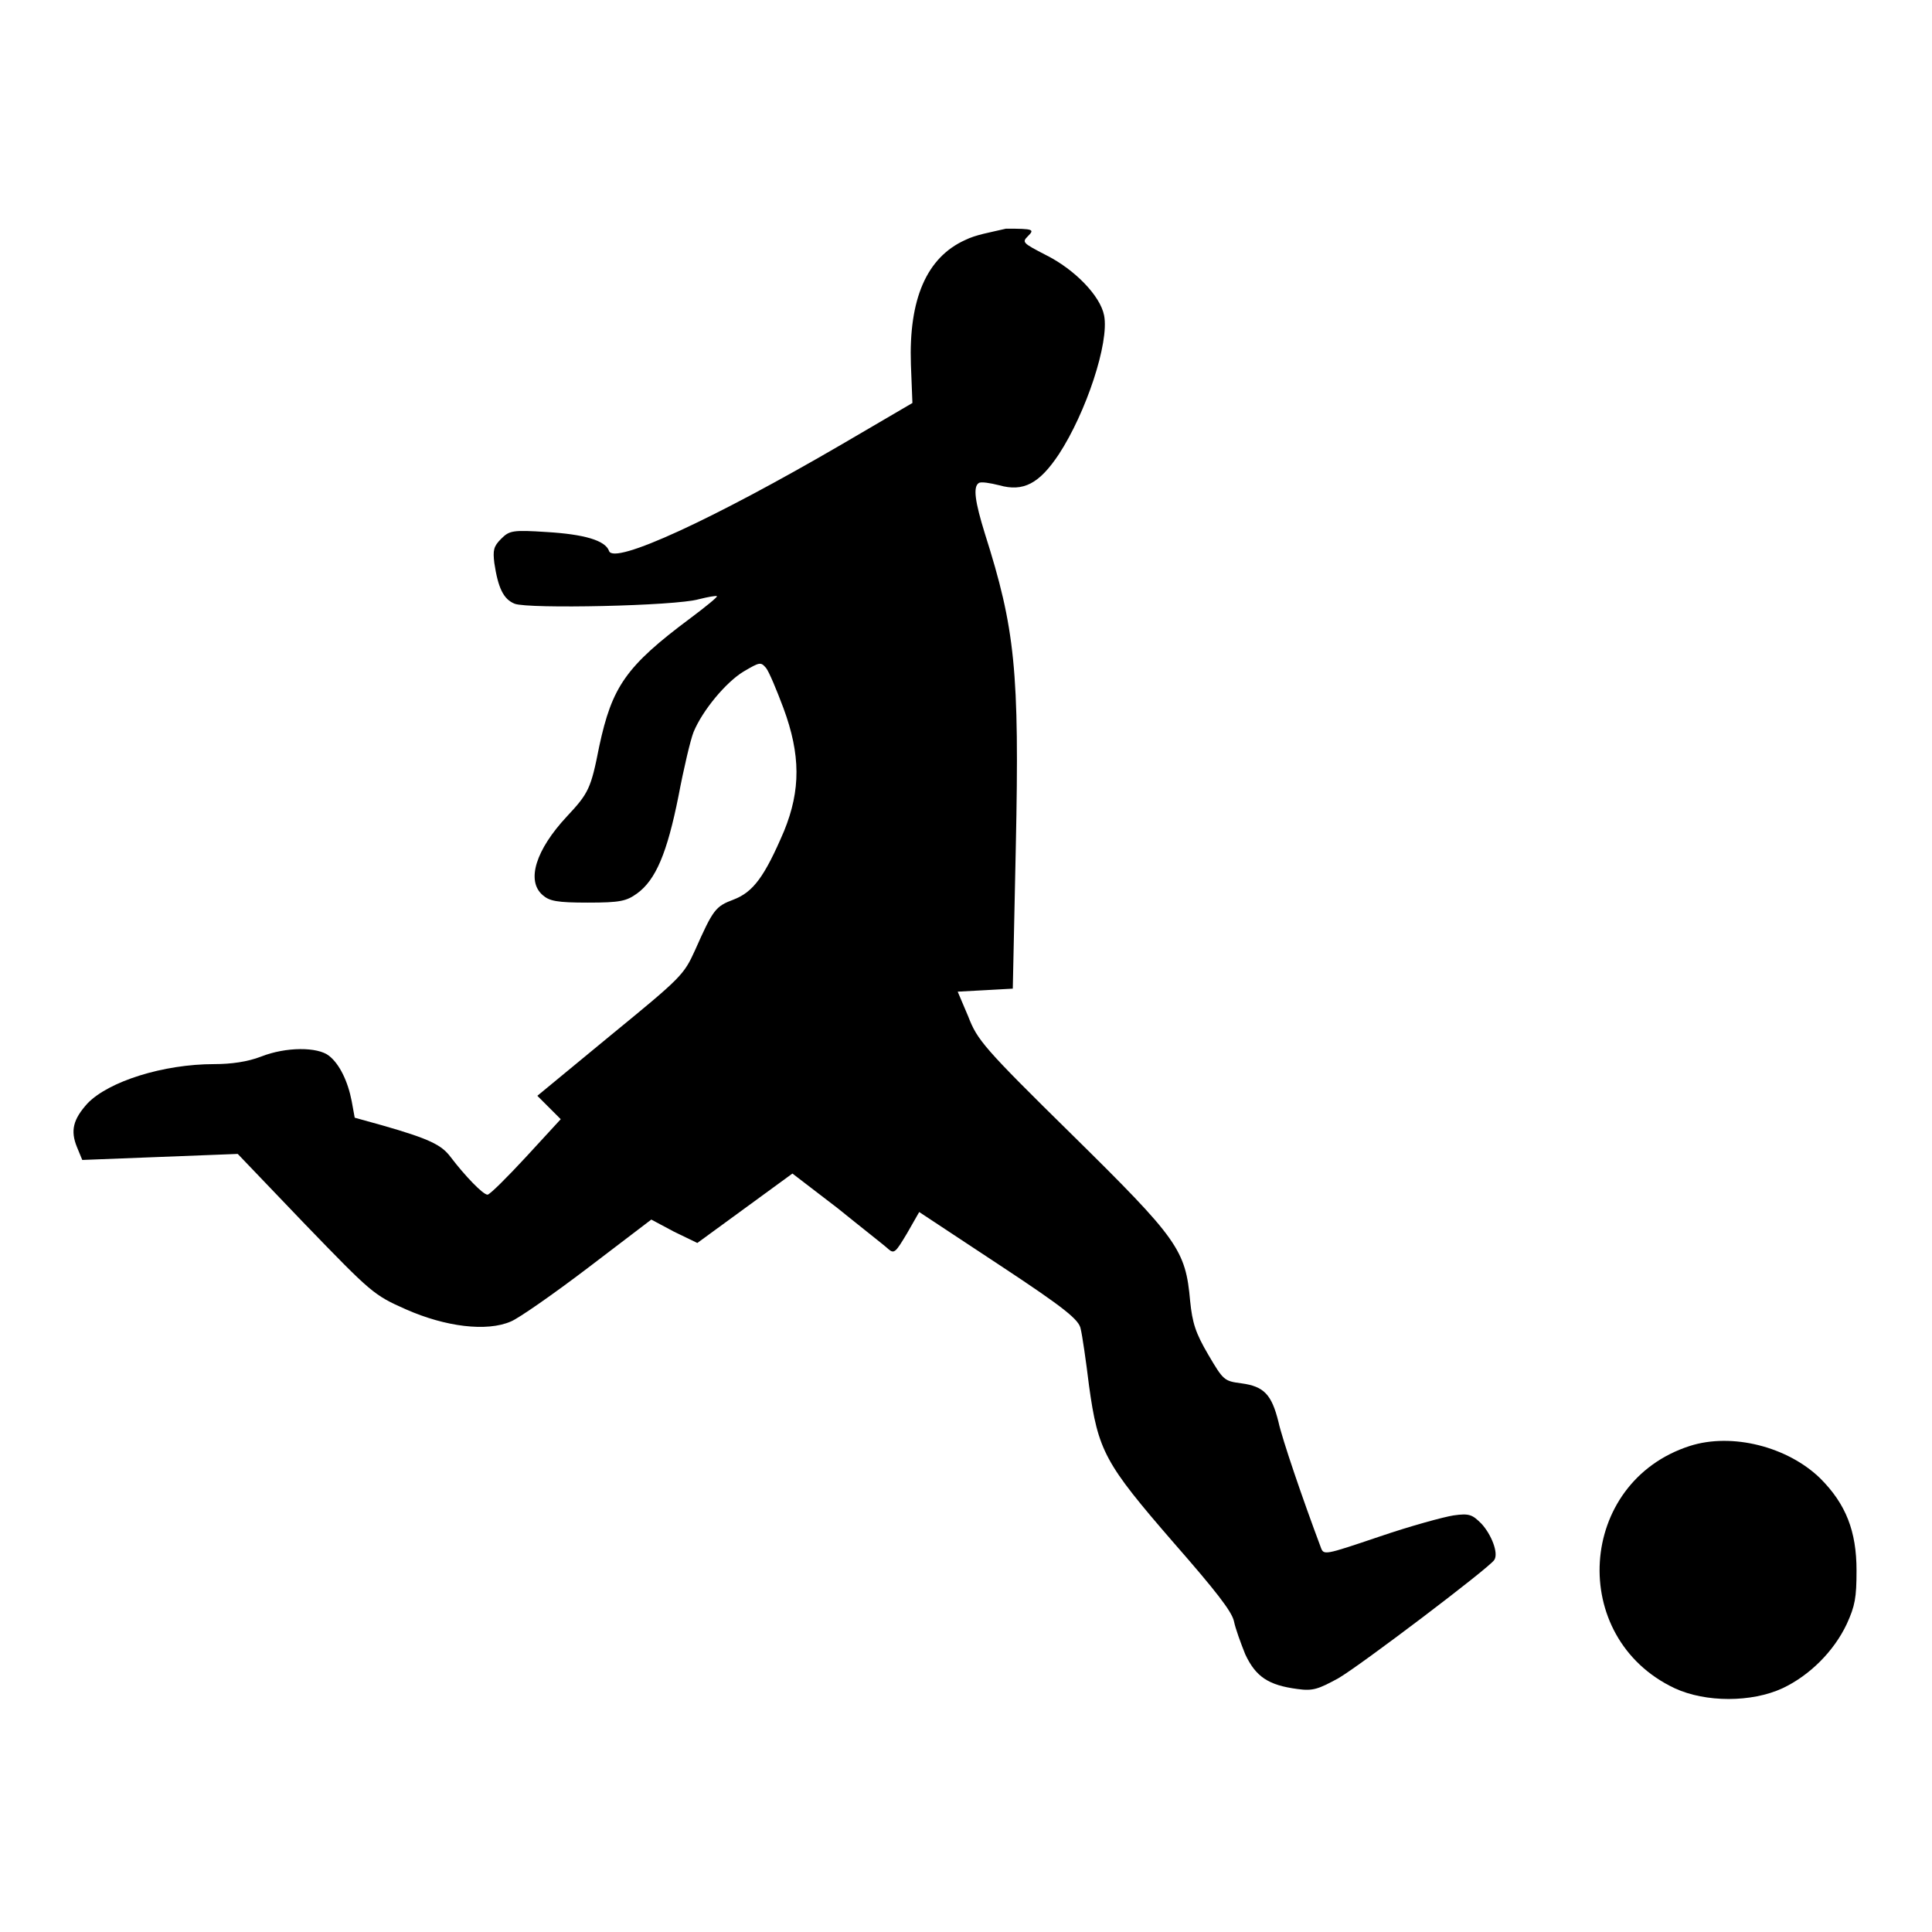 <?xml version="1.0" encoding="utf-8"?>
<!-- Svg Vector Icons : http://www.onlinewebfonts.com/icon -->
<!DOCTYPE svg PUBLIC "-//W3C//DTD SVG 1.1//EN" "http://www.w3.org/Graphics/SVG/1.1/DTD/svg11.dtd">
<svg version="1.1" xmlns="http://www.w3.org/2000/svg" xmlns:xlink="http://www.w3.org/1999/xlink" x="0px" y="0px" viewBox="0 0 256 256" enable-background="new 0 0 256 256" xml:space="preserve">
<g><g><g><path fill="#000000" d="M127.9,31.8c-5.1,2.3-7.5,7.8-7.2,16.5l0.2,5.1l-9.4,5.5c-17,9.9-30.2,16-30.8,14.1c-0.5-1.4-3.3-2.2-8.2-2.5c-4.6-0.3-5-0.2-6.1,0.9c-1,1-1.1,1.5-0.9,3.2c0.5,3.3,1.2,4.8,2.7,5.4c1.8,0.7,21.3,0.3,24.4-0.6c1.2-0.3,2.3-0.5,2.4-0.4c0.1,0.1-1.5,1.4-3.5,2.9c-8.6,6.4-10.4,9.1-12.1,17c-1.1,5.6-1.4,6.2-4.3,9.3c-4.1,4.4-5.4,8.5-3.2,10.4c0.9,0.8,1.9,1,6,1c4.3,0,5.1-0.2,6.5-1.2c2.5-1.8,4-5.4,5.5-12.9c0.7-3.7,1.6-7.5,2-8.5c1.2-2.9,4.3-6.6,6.6-8c2.2-1.3,2.3-1.3,3-0.5c0.4,0.5,1.4,2.9,2.3,5.3c2.3,6.2,2.3,10.9,0.1,16.3c-2.6,6.1-4.1,8.1-6.7,9.1c-2.4,0.9-2.7,1.3-5.1,6.7c-1.5,3.3-1.8,3.6-11.2,11.3l-9.7,8l1.5,1.5l1.6,1.6l-4.6,5c-2.5,2.7-4.8,5-5.1,5c-0.6,0-3-2.5-4.9-5c-1.2-1.6-2.8-2.4-9.1-4.2l-3.6-1l-0.4-2.2c-0.5-2.6-1.6-4.9-3-6c-1.5-1.2-5.7-1.2-9,0.1c-1.8,0.7-4,1-6.2,1c-6.8,0-14,2.3-16.8,5.2c-1.9,2.1-2.3,3.6-1.4,5.8l0.7,1.7l10.3-0.4l10.3-0.4l8.9,9.3c8.8,9.1,9.1,9.4,13.4,11.3c5.2,2.3,10.7,3,13.9,1.6c1-0.4,5.6-3.6,10.2-7.1l8.4-6.4l3,1.6l3.1,1.5l6.3-4.6l6.3-4.6l6,4.6c3.2,2.6,6.3,5,6.7,5.4c0.8,0.7,1,0.4,2.5-2.1l1.6-2.8l10.6,7c8.8,5.8,10.6,7.3,10.8,8.5c0.2,0.8,0.7,4.2,1.1,7.5c1.2,8.7,2.1,10.3,11.2,20.8c5.6,6.4,7.7,9.1,8,10.4c0.2,1,0.9,2.9,1.5,4.4c1.4,3,3.1,4.1,6.9,4.6c2.1,0.3,2.8,0,5.4-1.4c2.8-1.6,20.1-14.7,20.7-15.7c0.6-0.9-0.4-3.4-1.7-4.8c-1.2-1.2-1.6-1.4-3.7-1.1c-1.3,0.2-5.7,1.4-9.8,2.8c-7.4,2.5-7.4,2.5-7.8,1.4c-2.4-6.4-5.1-14.3-5.6-16.6c-0.9-3.6-1.9-4.7-4.9-5.1c-2.3-0.3-2.4-0.4-4.4-3.8c-1.7-2.9-2.1-4.2-2.4-7.1c-0.6-6.8-1.6-8.2-15.6-22c-11.8-11.6-12.6-12.6-13.8-15.7l-1.4-3.3l3.7-0.2l3.6-0.2l0.4-18.8c0.5-23.4-0.1-28.9-4.1-41.5c-1.3-4.2-1.6-6.2-0.8-6.7c0.3-0.2,1.5,0,2.7,0.3c3.2,0.9,5.3-0.2,7.9-4.1c3.6-5.5,6.7-14.8,6-18.4c-0.5-2.6-3.9-6.1-7.7-8c-3.1-1.6-3.2-1.7-2.4-2.5c0.9-0.9,0.8-1-2.9-1C131.2,30.8,129.3,31.1,127.9,31.8z"/><path fill="#000000" d="M223.9,191.6c-14.9,4.8-16.2,25.4-2,32.1c4.1,1.9,10.2,1.9,14.3,0c3.6-1.7,6.8-4.9,8.5-8.5c1.1-2.4,1.3-3.5,1.3-7.1c0-5.2-1.4-8.8-4.8-12.2C236.9,191.7,229.5,189.8,223.9,191.6z"/></g></g></g>
</svg>